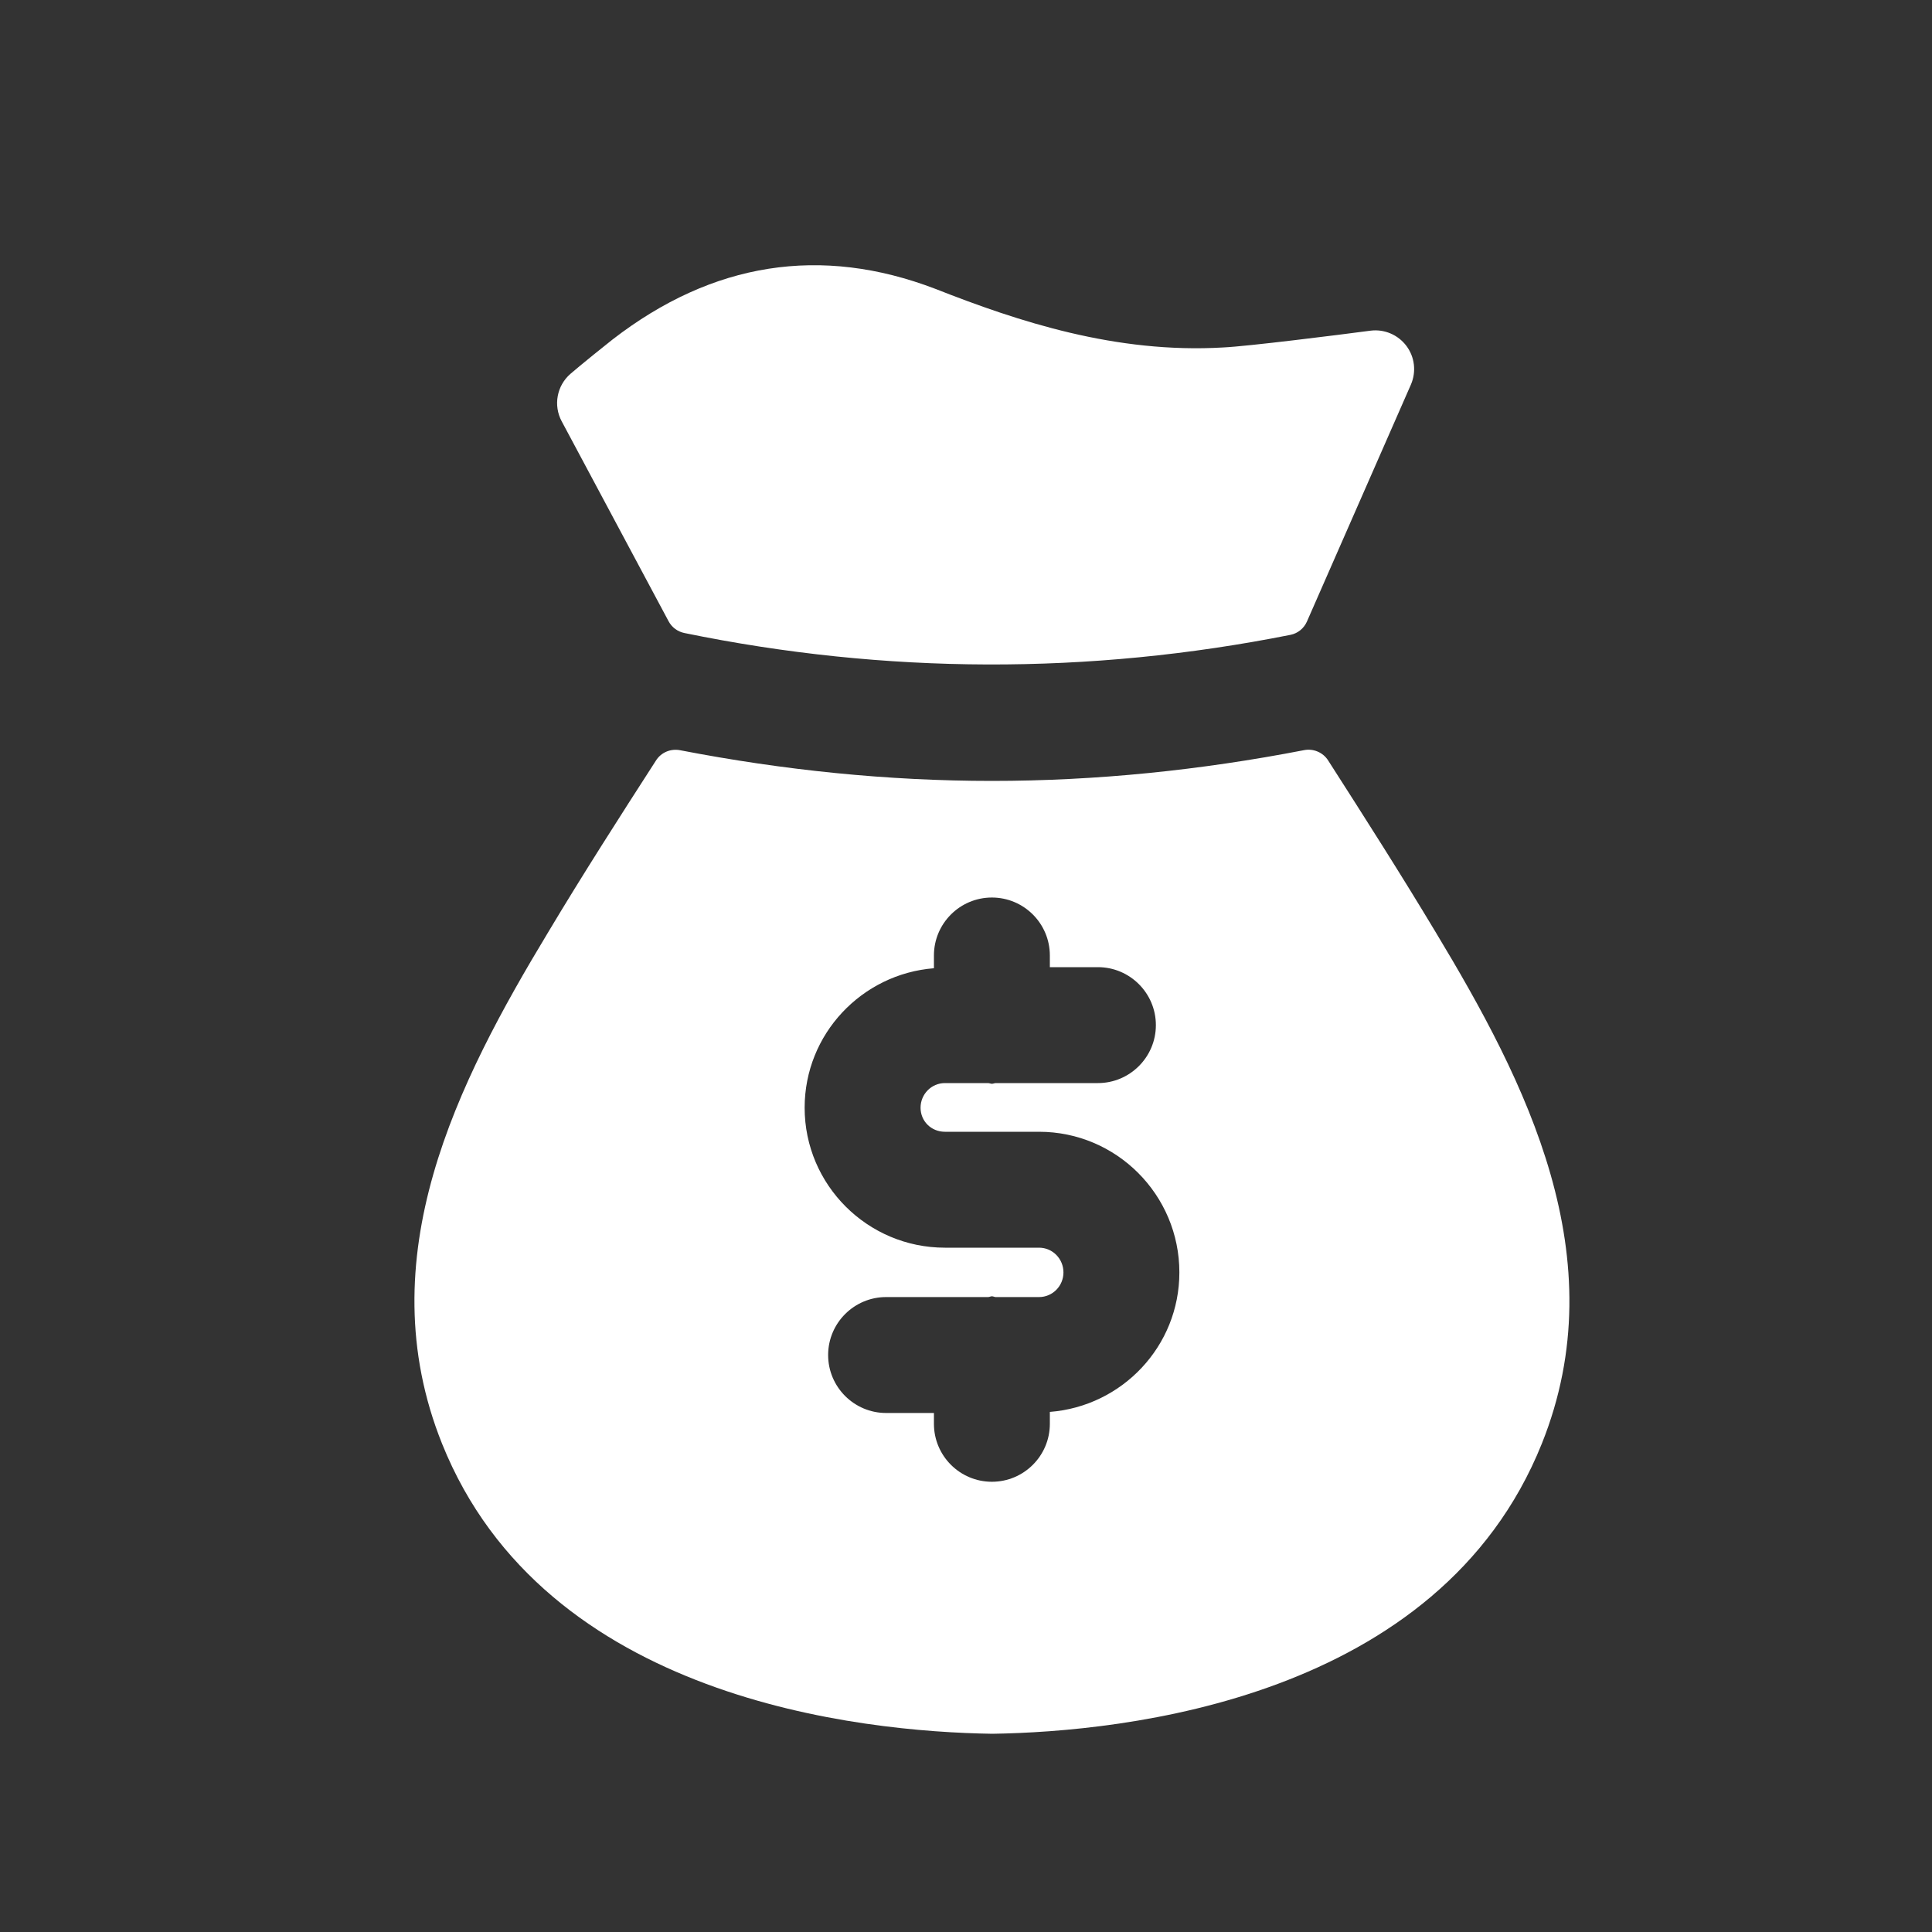 <svg width="25" height="25" viewBox="0 0 25 25" fill="none" xmlns="http://www.w3.org/2000/svg">
<rect x="0" y="0" width="25" height="25" fill="#333333" stroke="none"/>
<path fill-rule="evenodd" clip-rule="evenodd" d="M8.652 8.04C8.694 8.118 8.768 8.173 8.855 8.191C11.46 8.726 14.092 8.734 16.698 8.215C16.794 8.196 16.873 8.131 16.912 8.042L18.257 4.977C18.329 4.811 18.307 4.62 18.199 4.476C18.09 4.331 17.912 4.256 17.734 4.279C17.312 4.335 16.147 4.481 15.83 4.496C14.436 4.578 13.172 4.158 12.104 3.738C10.624 3.172 9.221 3.391 7.924 4.395C7.536 4.703 7.381 4.838 7.381 4.838C7.205 4.991 7.158 5.246 7.268 5.451L8.652 8.04Z" fill="white"/>
<path fill-rule="evenodd" clip-rule="evenodd" d="M13.585 18.27V18.424C13.585 18.838 13.249 19.174 12.835 19.174C12.421 19.174 12.085 18.838 12.085 18.424V18.284H11.466C11.053 18.284 10.716 17.948 10.716 17.534C10.716 17.12 11.053 16.784 11.466 16.784H12.787C12.805 16.783 12.819 16.774 12.835 16.774C12.852 16.774 12.867 16.783 12.883 16.784H13.445C13.62 16.784 13.761 16.641 13.761 16.465C13.761 16.288 13.62 16.145 13.445 16.145H12.227C11.226 16.145 10.412 15.332 10.412 14.334C10.412 13.38 11.152 12.603 12.085 12.529V12.364C12.085 11.95 12.421 11.614 12.835 11.614C13.249 11.614 13.585 11.95 13.585 12.364V12.515H14.207C14.62 12.515 14.957 12.851 14.957 13.265C14.957 13.679 14.62 14.015 14.207 14.015H12.883C12.867 14.016 12.852 14.024 12.835 14.024C12.819 14.024 12.805 14.016 12.787 14.015H12.227C12.053 14.015 11.912 14.158 11.912 14.334C11.912 14.508 12.05 14.645 12.227 14.645H13.445C14.447 14.645 15.261 15.461 15.261 16.465C15.261 17.42 14.521 18.197 13.585 18.27ZM18.575 12.058C18.128 11.313 17.657 10.575 17.186 9.84C17.12 9.736 16.995 9.683 16.874 9.707C15.532 9.967 14.185 10.105 12.835 10.105C11.488 10.105 10.141 9.967 8.801 9.708C8.679 9.684 8.555 9.736 8.489 9.84C8.016 10.574 7.544 11.31 7.097 12.057C5.925 13.999 4.755 16.274 5.72 18.681C7.048 21.991 11.133 22.409 12.841 22.435C14.537 22.409 18.622 21.992 19.951 18.681C20.916 16.274 19.745 13.999 18.575 12.058Z" fill="white"/>
</svg>
